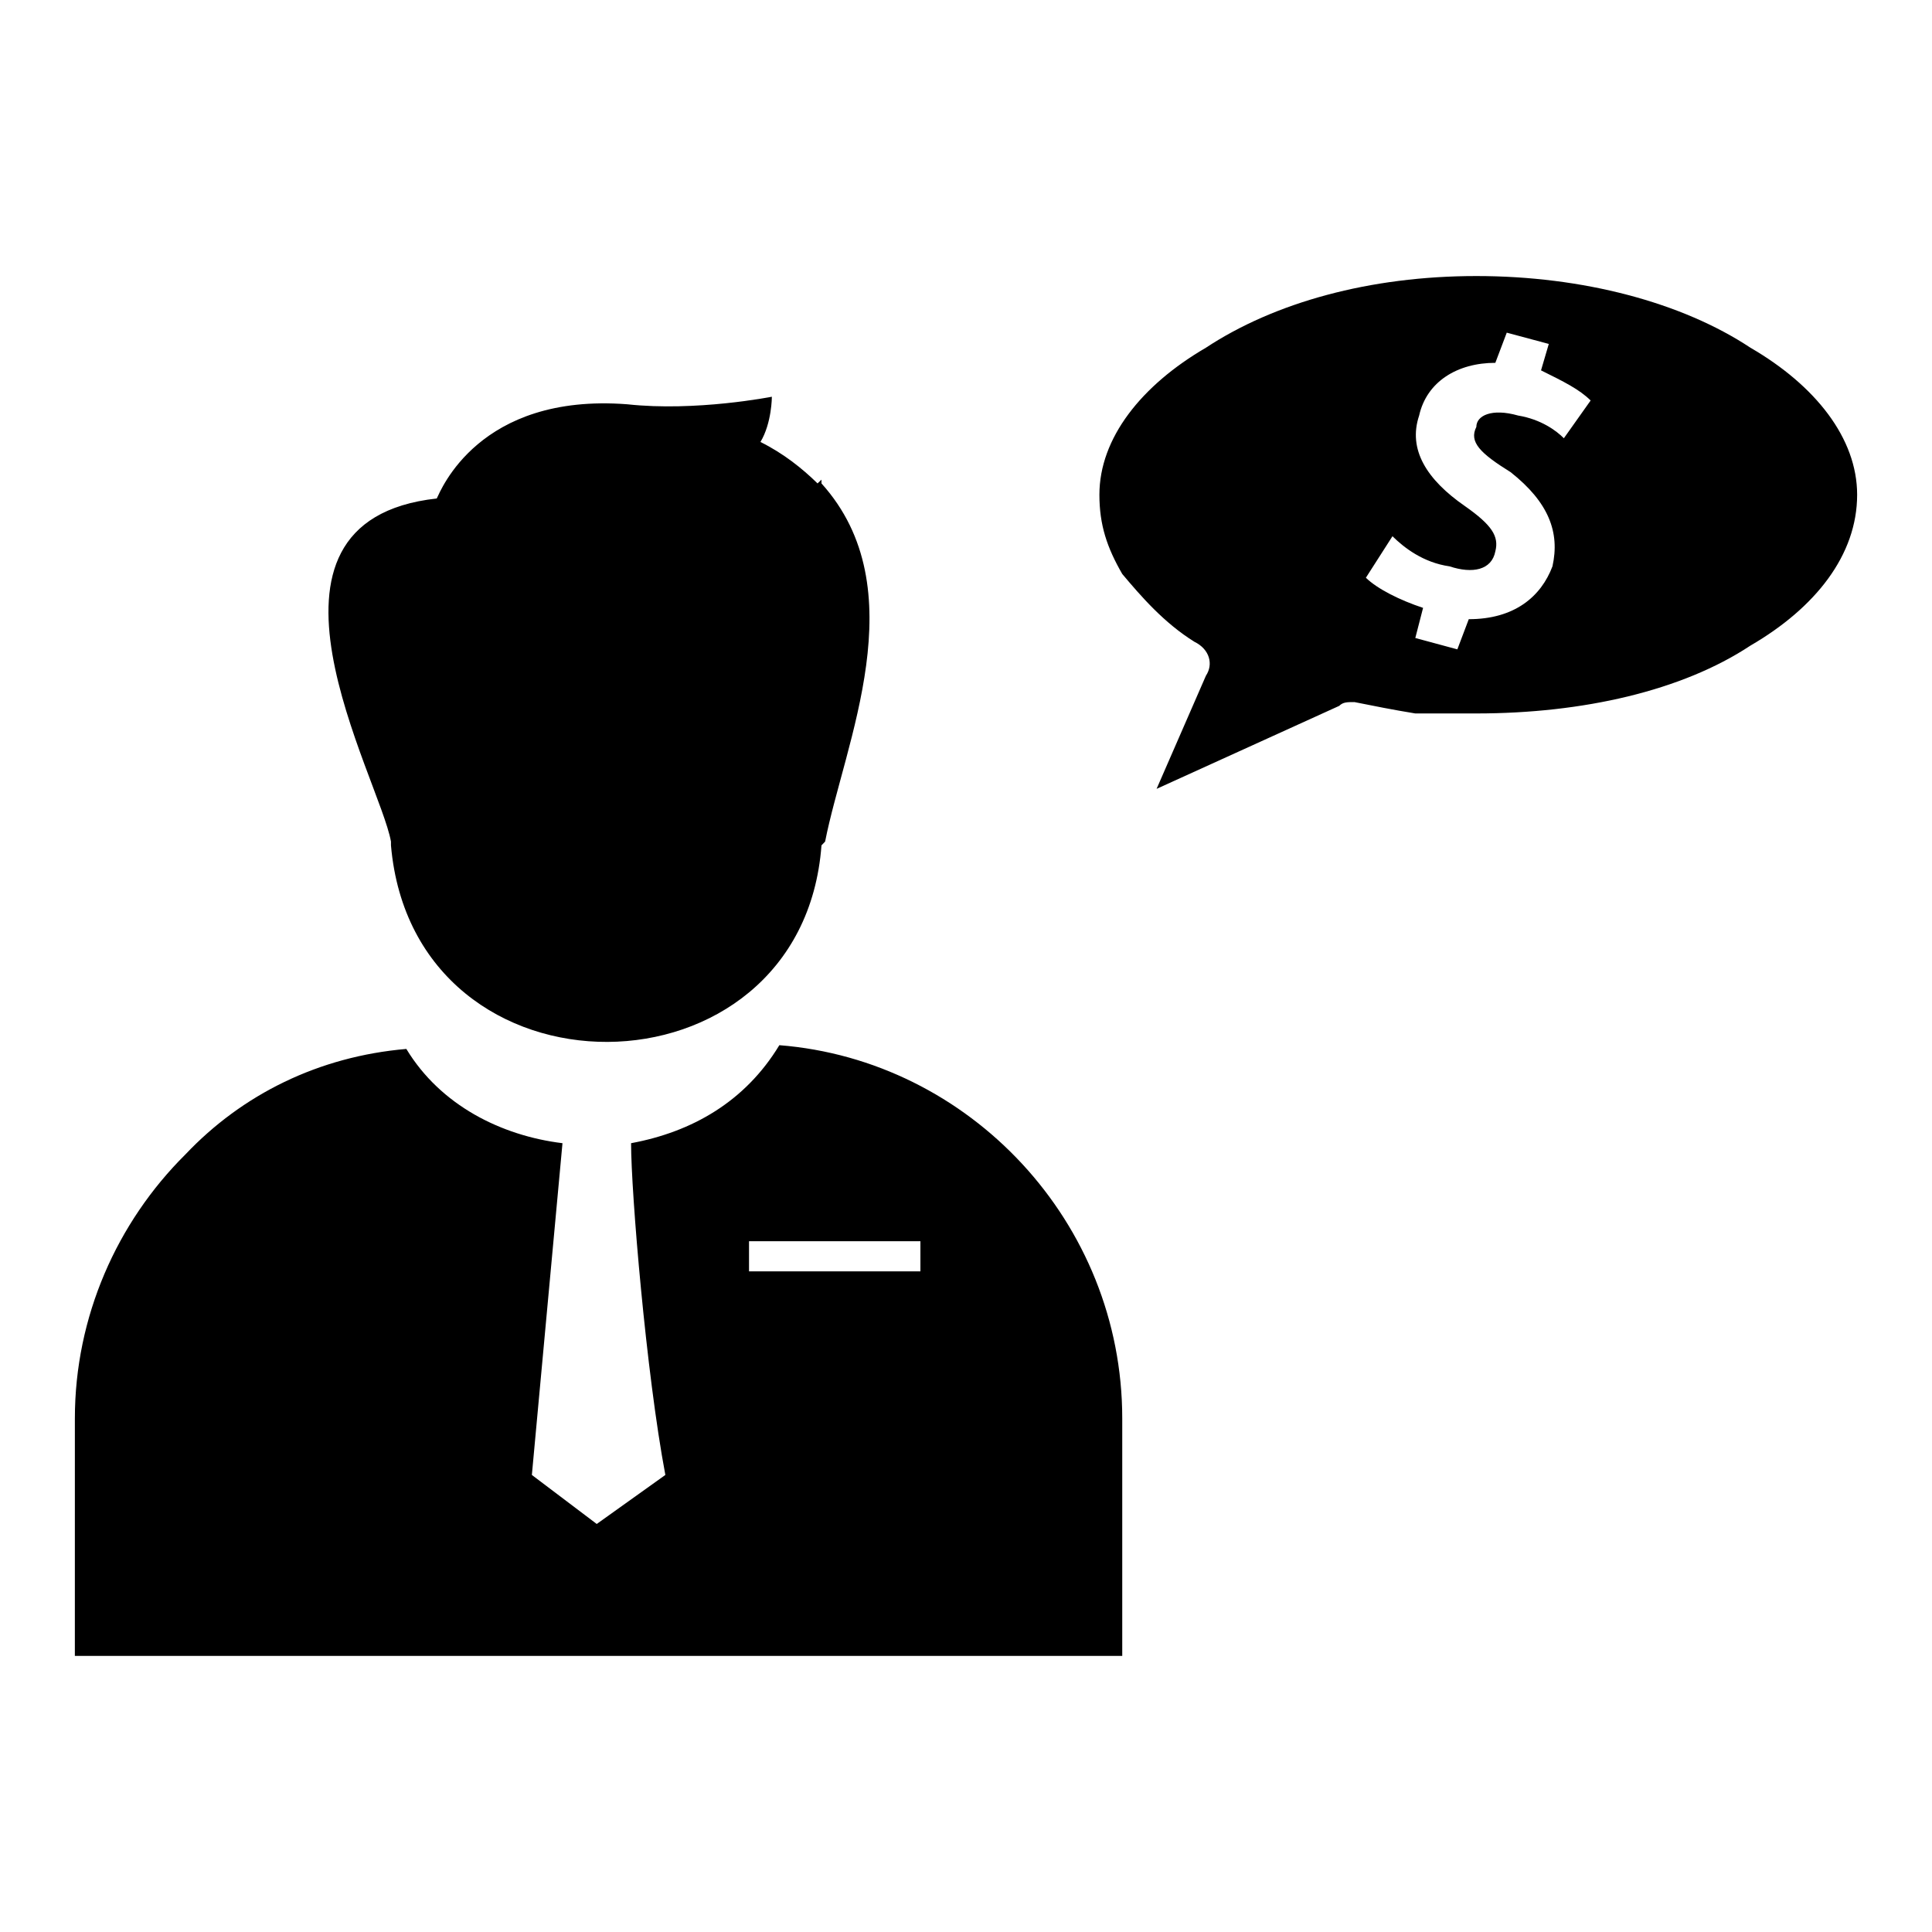 <?xml version="1.0" encoding="UTF-8"?>
<!-- Uploaded to: SVG Repo, www.svgrepo.com, Generator: SVG Repo Mixer Tools -->
<svg fill="#000000" width="800px" height="800px" version="1.1" viewBox="144 144 512 512" xmlns="http://www.w3.org/2000/svg">
 <path d="m361.7 368.03c-5.113 68.941-108.01 69.957-114.09 0v-1.004c-3.027-16.984-42.395-84.906 12.133-90.922 1.016-1.996 11.086-27.969 50.457-24.969 18.184 1.996 38.352-1.996 38.352-1.996s0 6.977-3.027 11.988c6.051 3 11.062 6.992 15.133 10.984l1.043-0.992v0.992c25.203 27.98 6.051 68.941 0.965 94.914zm79.703-71.926c5.035 5.988 11.086 12.977 19.148 17.988 4.07 1.996 5.035 5.988 3.027 8.988l-13.07 29.977 48.395-21.992c1.016-1.004 2.059-1.004 4.043-1.004 5.031 1.004 10.07 2.023 16.121 3.012h16.176c28.23 0 54.527-6 72.633-17.977 17.223-10.008 28.285-24 28.285-39.984 0-14.977-11.062-28.973-28.281-38.965-18.105-11.988-44.406-18.992-72.633-18.992-28.227 0-53.484 7.004-71.664 18.992-17.141 9.992-28.23 23.988-28.23 38.965 0 7.996 2.008 13.984 6.051 20.992zm78.684-41.98c2.008-8.973 10.125-13.969 20.191-13.969l3.027-7.996 11.141 2.988-2.059 7.004c6.051 3 10.121 4.996 13.148 7.984l-7.094 10.004c-1.984-1.996-6.051-5.008-12.105-6.012-7.019-1.996-11.09 0-11.09 3.012-2.008 3.992 1.043 6.992 9.082 11.988 10.121 7.996 13.098 15.98 11.086 24.969-3.023 7.996-10.043 13.996-22.176 13.996l-3.027 7.996-11.141-3.012 2.059-7.984c-6.051-1.996-12.105-4.996-15.156-7.984l7.043-11c3.027 2.988 8.113 6.981 15.133 7.984 6.051 2.008 11.168 1.016 12.133-3.992 1.016-3.992-0.965-6.992-8.062-11.977-10.121-7.004-15.156-15-12.133-24zm-356.25 328.71h277.57v-62.93c0-51.969-40.41-94.926-90.871-98.918-9.078 14.988-23.191 23-39.293 25.973 0 12.992 3.992 60.941 9.082 87.918l-18.184 12.992-17.191-12.992 8.113-87.918c-16.176-1.984-32.301-9.992-41.379-24.98-23.195 1.996-43.438 11.988-58.57 27.98-18.105 17.977-29.273 42.969-29.273 69.945zm178.66-101.91v-7.984h45.422v7.984z" fill-rule="evenodd"/>
</svg>